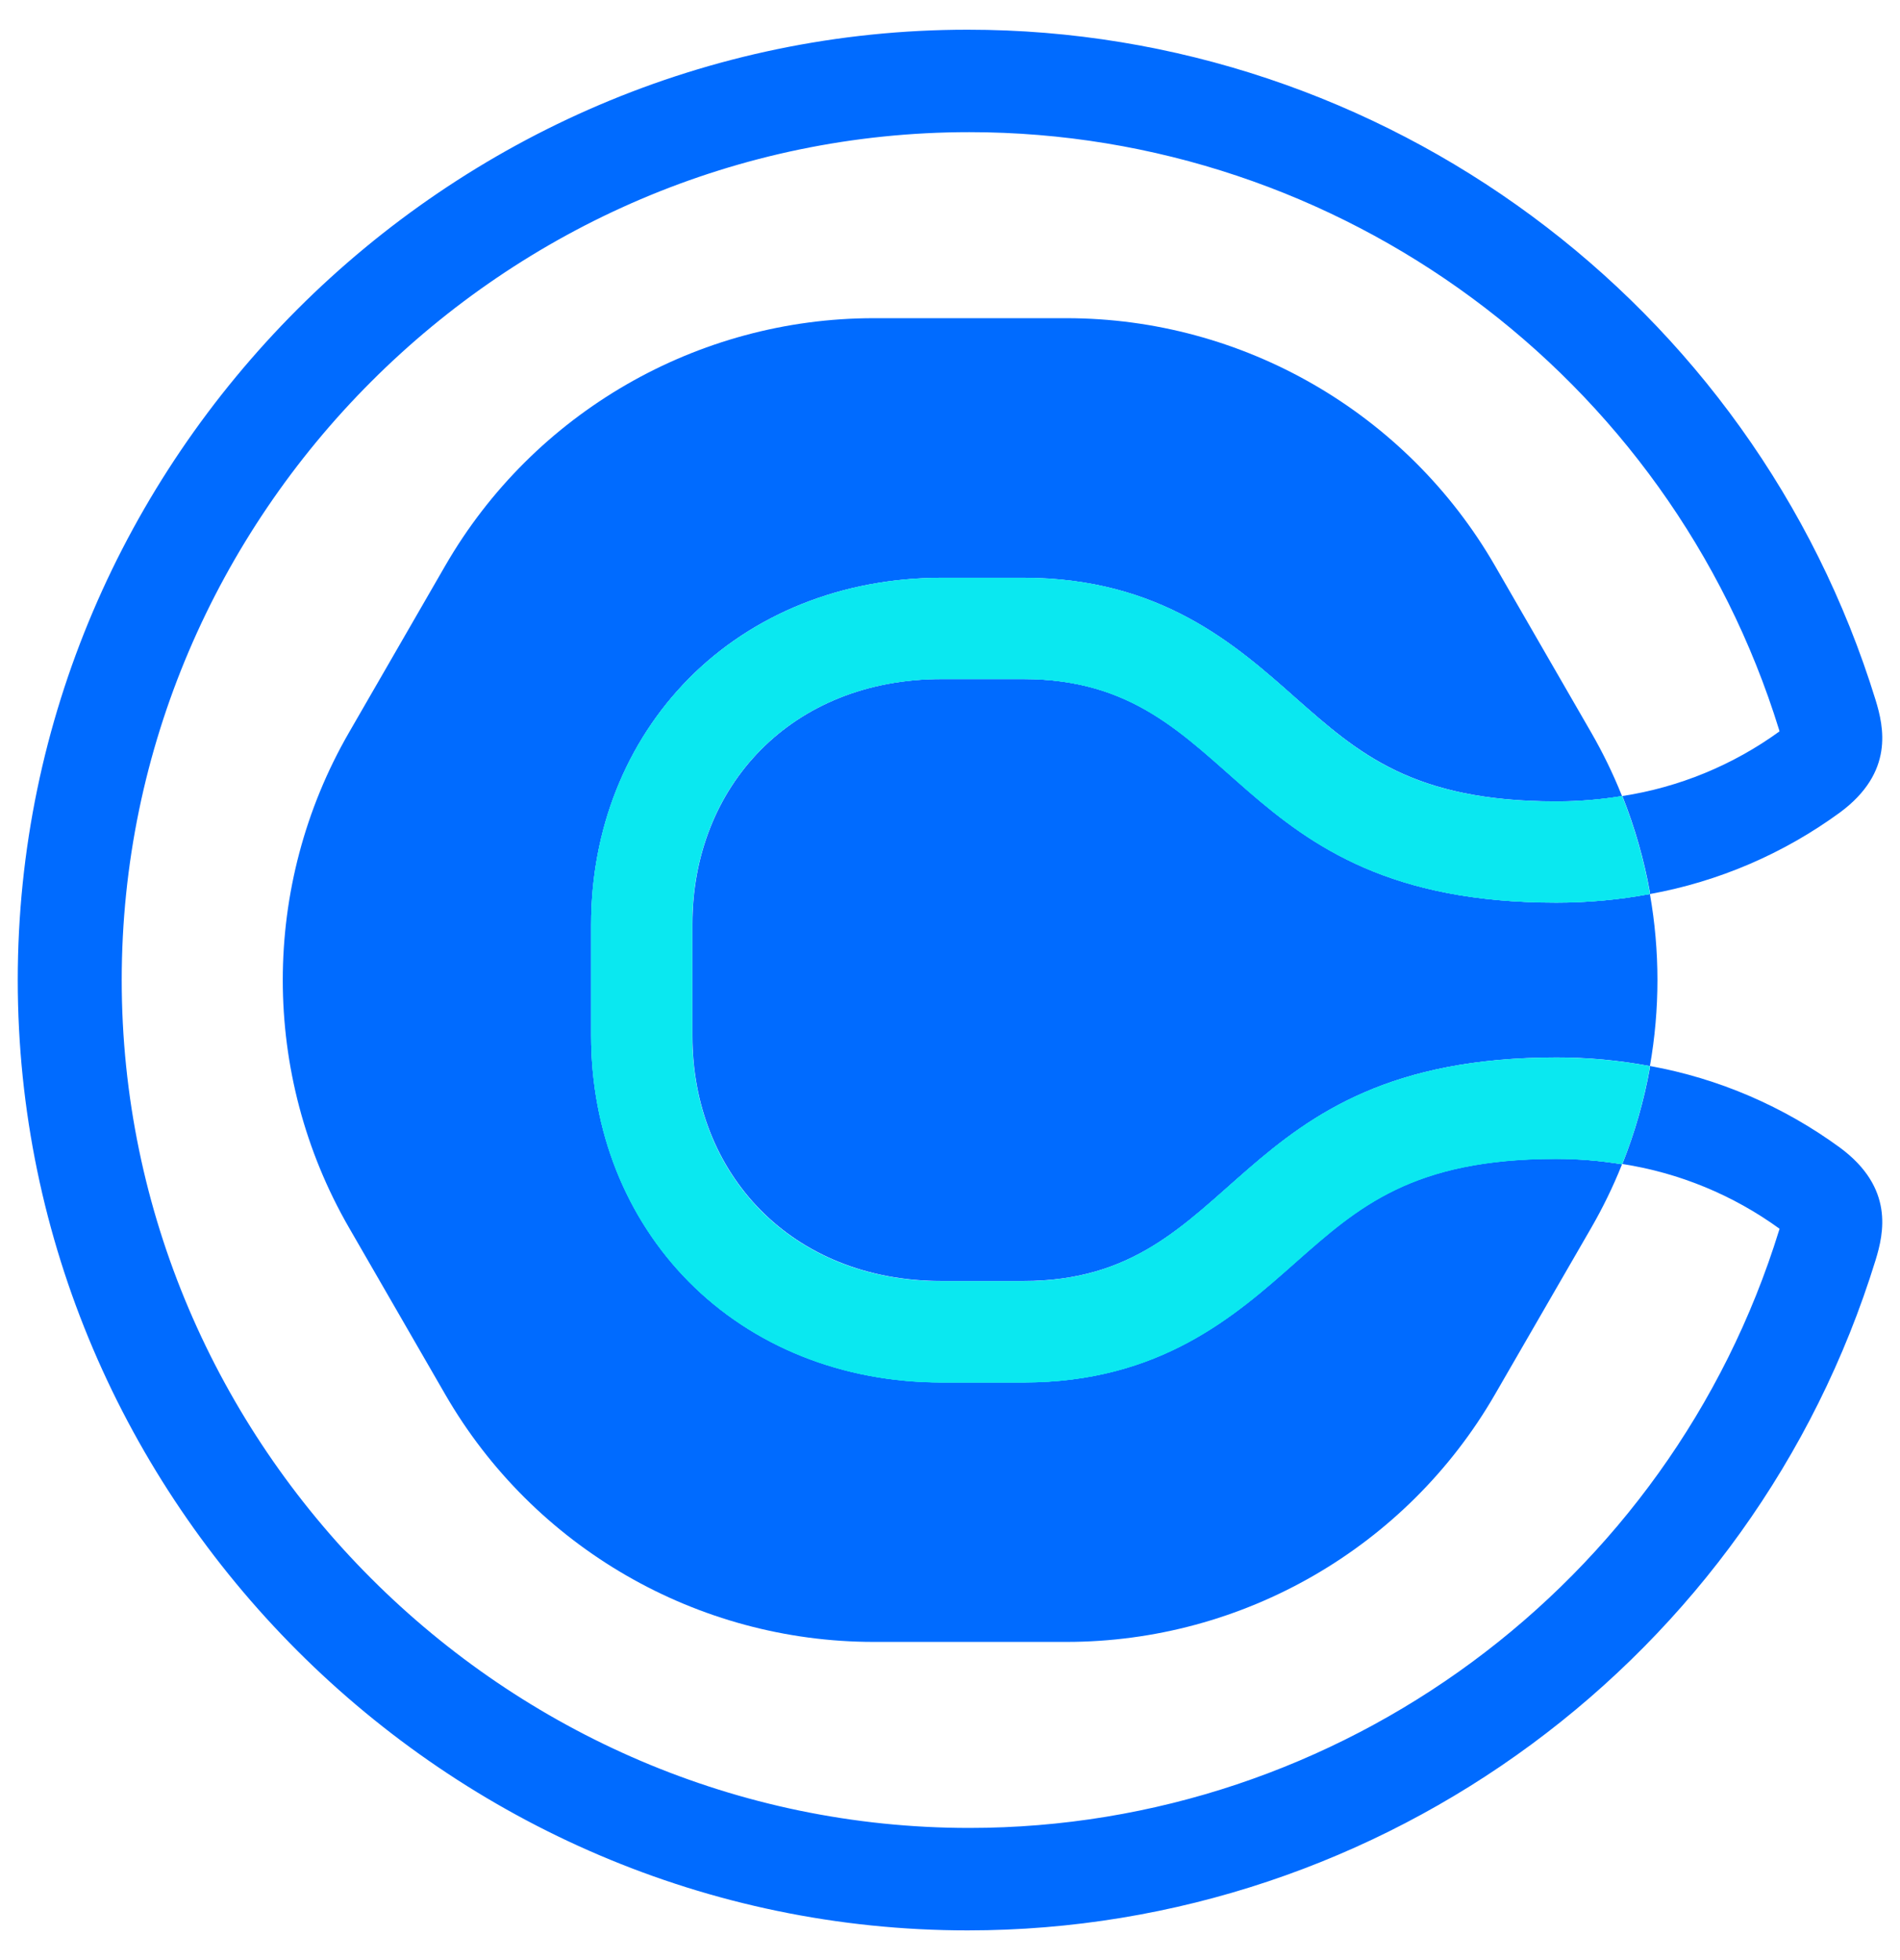 <svg width="32" height="33" viewBox="0 0 32 33" fill="none" xmlns="http://www.w3.org/2000/svg">
<g clip-path="url(#clip0_173_1343)">
<path d="M21.821 21.25C20.805 22.152 19.536 23.274 17.236 23.274H15.86C14.195 23.274 12.681 22.669 11.597 21.572C10.539 20.5 9.956 19.034 9.956 17.441V15.559C9.956 13.967 10.539 12.5 11.597 11.428C12.681 10.331 14.195 9.727 15.86 9.727H17.236C19.539 9.727 20.805 10.848 21.821 11.75C22.876 12.679 23.786 13.492 26.213 13.492C26.583 13.492 26.953 13.462 27.318 13.403L27.31 13.382C27.165 13.021 26.994 12.671 26.8 12.334L25.178 9.524C23.691 6.949 20.934 5.357 17.961 5.357H14.716C11.742 5.357 8.986 6.949 7.499 9.524L5.877 12.334C4.391 14.909 4.391 18.091 5.877 20.667L7.499 23.477C8.986 26.052 11.742 27.643 14.716 27.643H17.961C20.934 27.643 23.691 26.052 25.178 23.477L26.8 20.671C26.994 20.334 27.165 19.984 27.31 19.623L27.318 19.602C26.953 19.542 26.584 19.511 26.213 19.509C23.786 19.509 22.876 20.316 21.821 21.25Z" fill="#006BFF"/>
<path d="M17.236 11.433H15.86C13.326 11.433 11.662 13.242 11.662 15.559V17.441C11.662 19.758 13.326 21.567 15.86 21.567H17.236C20.928 21.567 20.638 17.803 26.213 17.803C26.742 17.802 27.269 17.851 27.788 17.948C27.957 16.99 27.957 16.01 27.788 15.052C27.269 15.149 26.742 15.197 26.213 15.197C20.636 15.197 20.928 11.433 17.236 11.433Z" fill="#006BFF"/>
<path d="M30.991 19.323C30.041 18.628 28.947 18.157 27.789 17.947V17.975C27.689 18.53 27.533 19.073 27.324 19.597C28.28 19.745 29.188 20.119 29.971 20.687C29.971 20.695 29.966 20.704 29.964 20.712C28.121 26.678 22.569 30.775 16.325 30.775C8.494 30.775 2.05 24.331 2.05 16.5C2.05 8.669 8.494 2.225 16.325 2.225C22.569 2.225 28.121 6.322 29.964 12.288C29.964 12.296 29.968 12.306 29.971 12.313C29.188 12.881 28.28 13.255 27.324 13.402C27.533 13.927 27.689 14.471 27.789 15.026C27.788 15.035 27.788 15.044 27.789 15.052C28.946 14.842 30.041 14.372 30.991 13.677C31.904 13.001 31.727 12.238 31.589 11.786C29.526 5.095 23.3 0.5 16.299 0.5C7.521 0.5 0.299 7.723 0.299 16.5C0.299 25.277 7.521 32.5 16.299 32.5C23.3 32.5 29.526 27.905 31.589 21.214C31.727 20.762 31.904 19.999 30.991 19.323Z" fill="#006BFF"/>
<path d="M27.318 13.402C26.953 13.463 26.583 13.494 26.213 13.495C23.786 13.495 22.876 12.687 21.822 11.753C20.805 10.851 19.539 9.729 17.236 9.729H15.86C14.194 9.729 12.681 10.335 11.597 11.431C10.538 12.503 9.956 13.97 9.956 15.562V17.445C9.956 19.037 10.538 20.504 11.597 21.576C12.681 22.672 14.194 23.276 15.86 23.276H17.236C19.539 23.276 20.805 22.155 21.822 21.254C22.876 20.324 23.786 19.512 26.213 19.512C26.583 19.512 26.953 19.542 27.318 19.6C27.528 19.077 27.684 18.533 27.783 17.978C27.784 17.969 27.784 17.96 27.783 17.95C27.264 17.854 26.737 17.806 26.208 17.806C20.631 17.806 20.923 21.572 17.231 21.572H15.855C13.321 21.572 11.657 19.761 11.657 17.445V15.559C11.657 13.242 13.321 11.432 15.855 11.432H17.231C20.923 11.432 20.633 15.196 26.208 15.196C26.737 15.197 27.264 15.149 27.783 15.052V15.026C27.683 14.47 27.527 13.926 27.318 13.402Z" fill="#0AE8F0"/>
<path d="M27.318 13.402C26.953 13.463 26.583 13.494 26.213 13.495C23.786 13.495 22.876 12.687 21.822 11.753C20.805 10.851 19.539 9.729 17.236 9.729H15.86C14.194 9.729 12.681 10.335 11.597 11.431C10.538 12.503 9.956 13.97 9.956 15.562V17.445C9.956 19.037 10.538 20.504 11.597 21.576C12.681 22.672 14.194 23.276 15.86 23.276H17.236C19.539 23.276 20.805 22.155 21.822 21.254C22.876 20.324 23.786 19.512 26.213 19.512C26.583 19.512 26.953 19.542 27.318 19.6C27.528 19.077 27.684 18.533 27.783 17.978C27.784 17.969 27.784 17.96 27.783 17.95C27.264 17.854 26.737 17.806 26.208 17.806C20.631 17.806 20.923 21.572 17.231 21.572H15.855C13.321 21.572 11.657 19.761 11.657 17.445V15.559C11.657 13.242 13.321 11.432 15.855 11.432H17.231C20.923 11.432 20.633 15.196 26.208 15.196C26.737 15.197 27.264 15.149 27.783 15.052V15.026C27.683 14.47 27.527 13.926 27.318 13.402Z" fill="#0AE8F0"/>
</g>
<defs>
<clipPath id="clip0_173_1343">
<rect width="32" height="32" fill="white" transform="translate(0 0.5)"/>
</clipPath>
</defs>
</svg>
